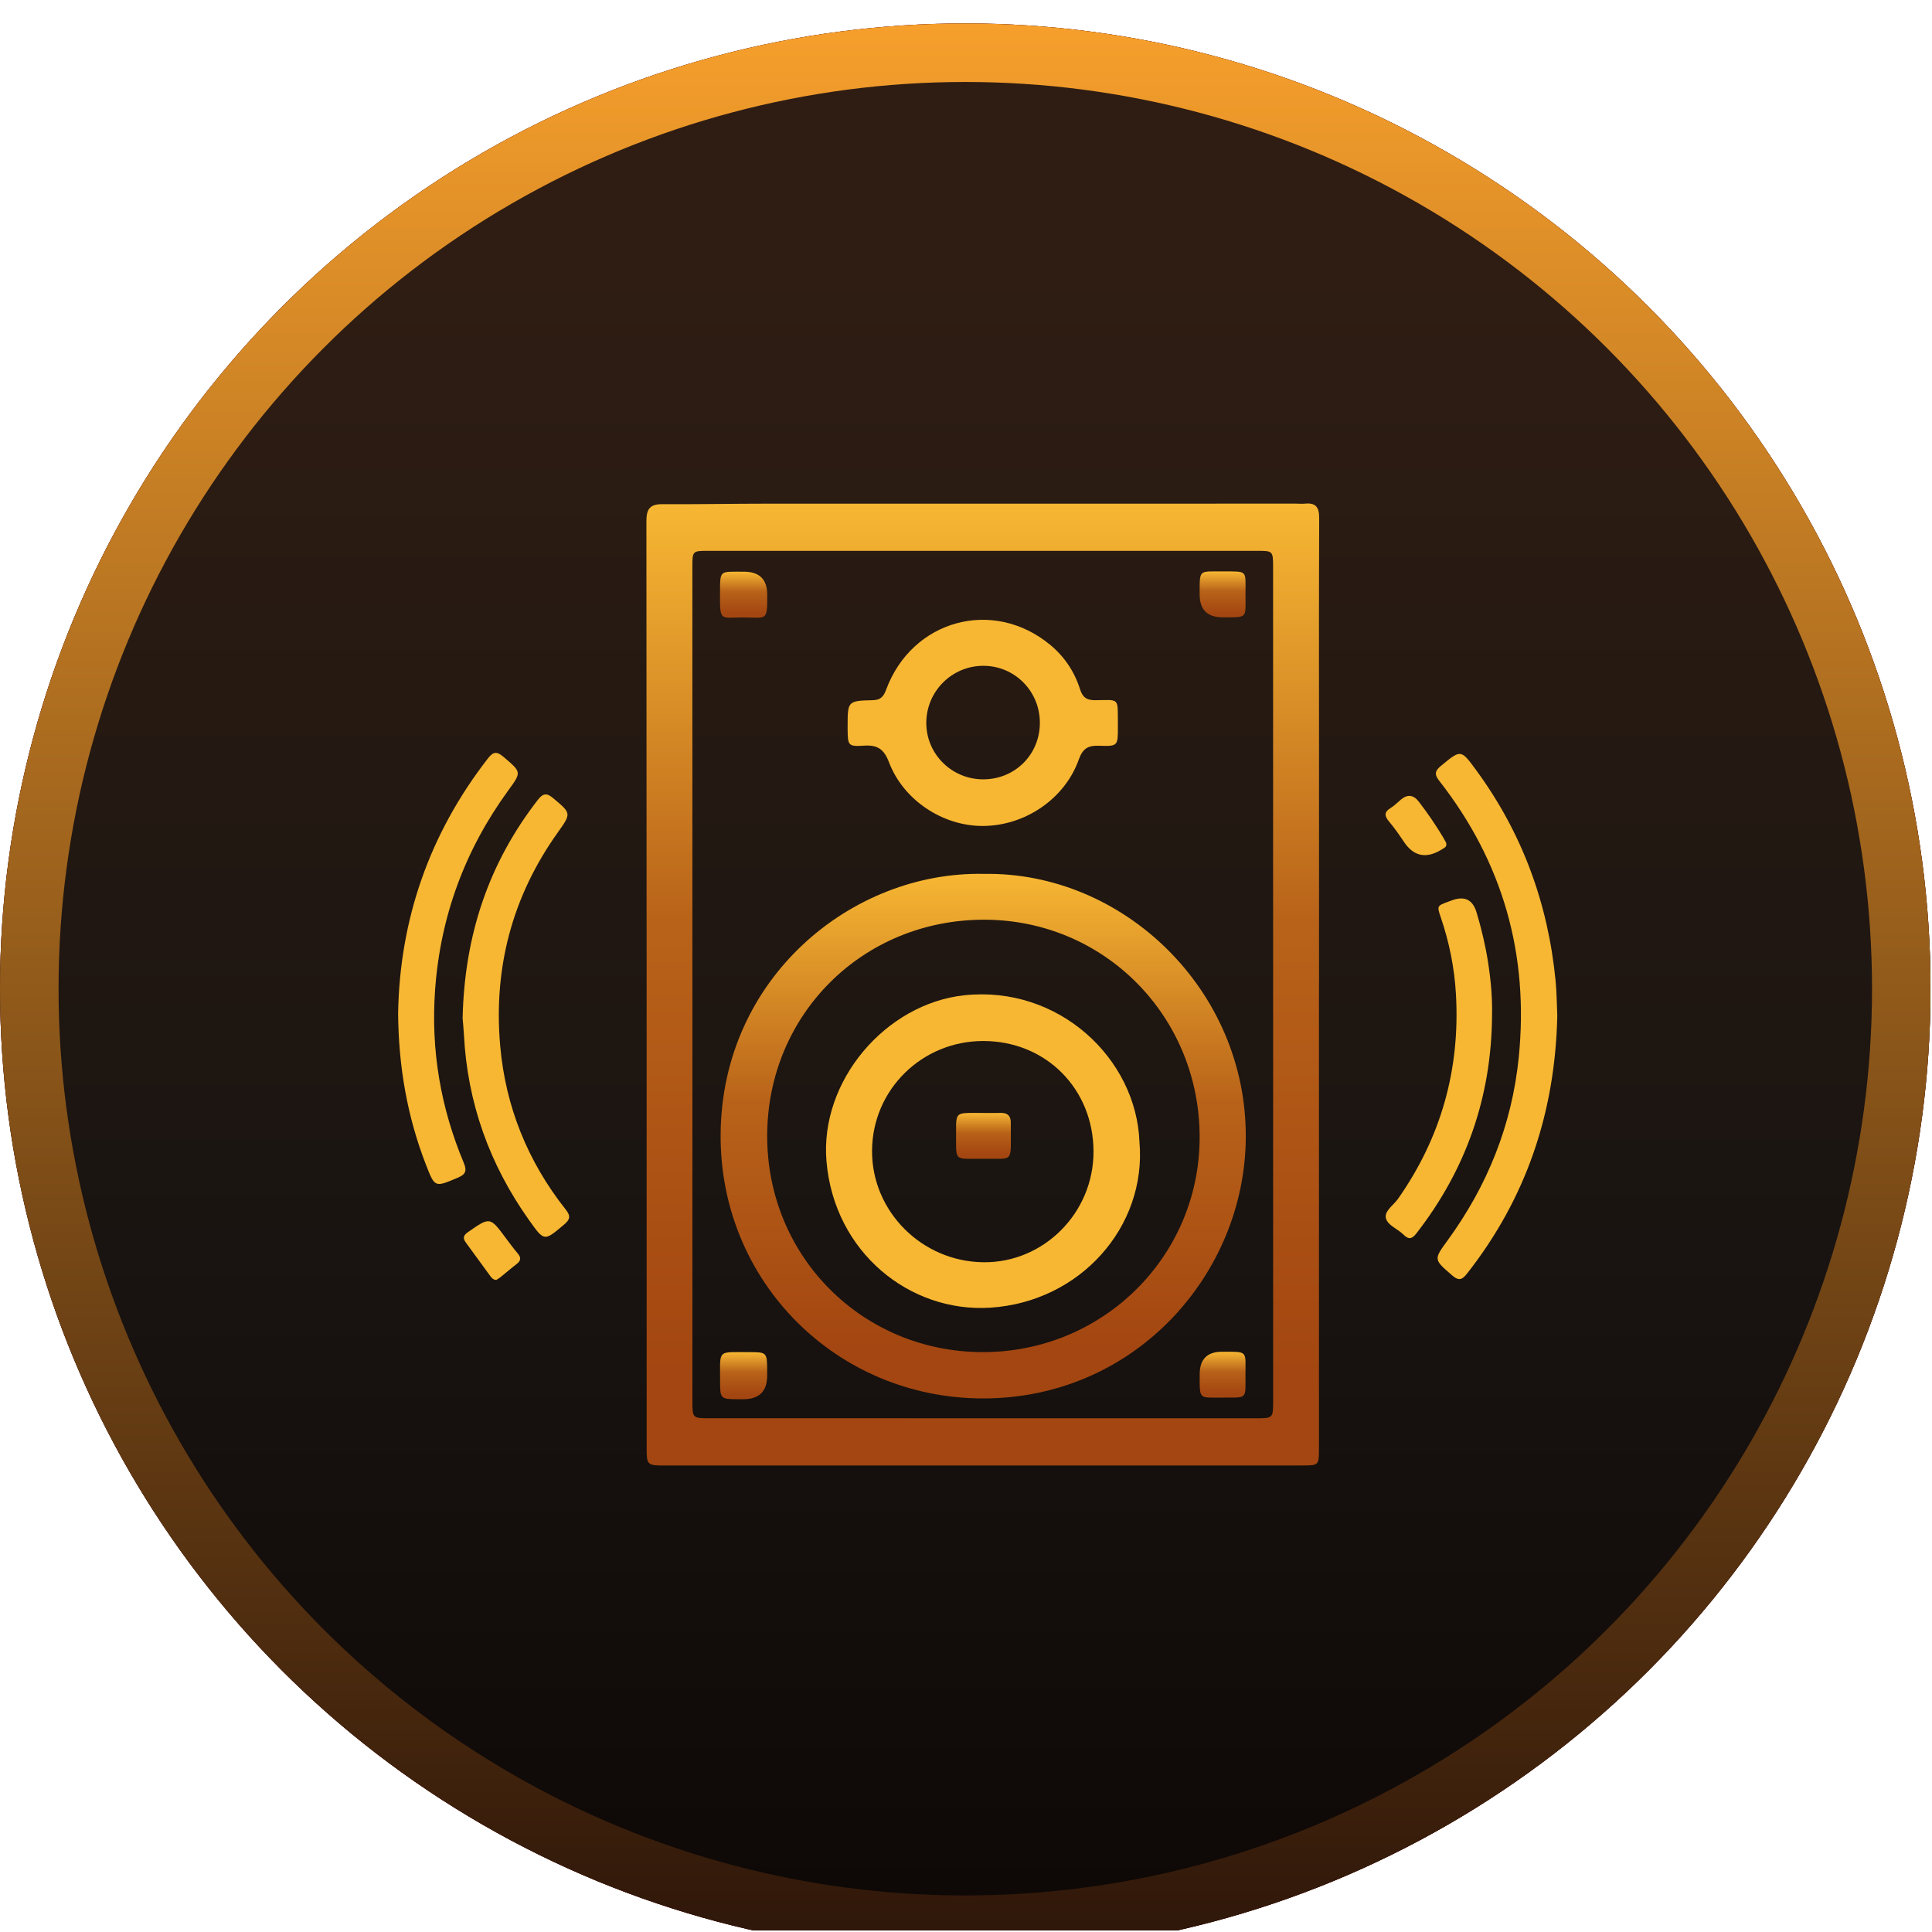 <svg xmlns="http://www.w3.org/2000/svg" fill="none" viewBox="0 0 165 165" height="165" width="165">
<g clip-path="url(#clip0_4022_2288)">
<g filter="url(#filter0_dii_4022_2288)">
<circle fill="#BC1D1D" r="82.439" cy="82.439" cx="82.439"></circle>
<circle fill="url(#paint0_linear_4022_2288)" r="82.439" cy="82.439" cx="82.439"></circle>
<circle stroke-width="5" stroke="url(#paint1_linear_4022_2288)" r="79.939" cy="82.439" cx="82.439"></circle>
</g>
<g filter="url(#filter1_d_4022_2288)">
<g filter="url(#filter2_d_4022_2288)">
<path fill="url(#paint2_linear_4022_2288)" d="M112.644 82.124C112.644 95.313 112.644 108.504 112.644 121.693C112.644 123.148 112.639 123.156 111.185 123.156C93.016 123.158 74.847 123.16 56.675 123.16C55.31 123.16 55.227 123.083 55.227 121.752C55.225 95.338 55.229 68.925 55.206 42.511C55.206 41.491 55.49 41.052 56.554 41.058C59.58 41.076 62.608 41.014 65.636 41.014C80.644 41.008 95.65 41.012 110.657 41.012C110.926 41.012 111.197 41.038 111.464 41.012C112.395 40.923 112.668 41.343 112.664 42.252C112.633 49.251 112.65 56.25 112.65 63.247C112.65 69.54 112.65 75.831 112.65 82.124H112.644ZM59.133 82.08C59.133 93.921 59.133 105.763 59.133 117.603C59.133 119.12 59.133 119.124 60.605 119.124C76.147 119.126 91.689 119.128 107.23 119.128C108.727 119.128 108.731 119.124 108.731 117.609C108.731 93.893 108.731 70.177 108.727 46.461C108.727 45.051 108.719 45.043 107.336 45.043C91.727 45.043 76.117 45.043 60.508 45.043C59.133 45.043 59.131 45.047 59.131 46.457C59.131 58.331 59.131 70.208 59.131 82.082L59.133 82.08Z"></path>
<path fill="url(#paint3_linear_4022_2288)" d="M84.016 72.633C95.947 72.431 106.46 82.551 106.395 95.135C106.336 106.722 97.025 117.427 83.97 117.431C71.438 117.435 61.443 107.44 61.544 94.844C61.651 81.515 72.739 72.402 84.014 72.633H84.016ZM83.913 113.474C94.153 113.499 102.414 105.355 102.454 95.2C102.495 84.839 94.349 76.567 84.083 76.547C73.702 76.525 65.547 84.622 65.521 94.979C65.495 105.282 73.619 113.452 83.911 113.476L83.913 113.474Z"></path>
<g filter="url(#filter3_ddd_4022_2288)">
<path fill="#F7B733" d="M95.472 58.479C95.472 58.58 95.472 58.681 95.472 58.783C95.472 60.401 95.472 60.445 93.882 60.389C92.957 60.356 92.478 60.591 92.136 61.558C90.94 64.934 87.536 67.226 83.947 67.24C80.523 67.254 77.153 65.045 75.919 61.788C75.494 60.668 74.929 60.306 73.787 60.381C72.433 60.47 72.401 60.366 72.391 58.971C72.391 58.904 72.391 58.837 72.391 58.768C72.389 56.576 72.387 56.549 74.547 56.499C75.217 56.483 75.463 56.181 75.676 55.607C77.887 49.629 84.817 47.738 89.692 51.773C90.916 52.787 91.768 54.071 92.243 55.574C92.466 56.282 92.838 56.509 93.554 56.501C95.621 56.477 95.461 56.252 95.469 58.477L95.472 58.479ZM79.109 58.451C79.115 61.131 81.322 63.289 84.024 63.259C86.717 63.229 88.806 61.121 88.808 58.435C88.812 55.724 86.65 53.551 83.96 53.562C81.277 53.572 79.103 55.764 79.109 58.451Z"></path>
</g>
<path fill="url(#paint4_linear_4022_2288)" d="M63.48 117.5C63.312 117.5 63.144 117.5 62.978 117.5C61.56 117.494 61.493 117.443 61.5 116.037C61.512 113.159 61.178 113.493 64.087 113.478C65.442 113.472 65.511 113.553 65.519 114.884C65.519 115.085 65.519 115.287 65.519 115.487C65.519 116.826 64.839 117.497 63.48 117.498V117.5Z"></path>
<path fill="url(#paint5_linear_4022_2288)" d="M63.514 46.825C64.848 46.823 65.518 47.469 65.523 48.763C65.539 51.106 65.497 50.736 63.49 50.733C61.554 50.733 61.479 51.11 61.491 48.826C61.504 46.599 61.404 46.842 63.512 46.825H63.514Z"></path>
<path fill="url(#paint6_linear_4022_2288)" d="M104.421 46.801C106.593 46.813 106.367 46.653 106.369 48.757C106.371 50.839 106.593 50.719 104.423 50.721C103.109 50.723 102.453 50.069 102.455 48.759C102.461 46.585 102.355 46.819 104.421 46.799V46.801Z"></path>
<path fill="url(#paint7_linear_4022_2288)" d="M104.392 117.362C102.365 117.346 102.458 117.597 102.458 115.378C102.458 114.09 103.089 113.446 104.35 113.446C106.619 113.446 106.365 113.321 106.367 115.439C106.369 117.55 106.561 117.348 104.39 117.36L104.392 117.362Z"></path>
<g filter="url(#filter4_ddd_4022_2288)">
<path fill="#F7B733" d="M97.317 94.263C97.925 101.459 92.267 107.887 84.57 108.381C77.713 108.82 71.242 103.66 70.584 95.87C70.006 89.012 75.635 82.418 82.364 81.699C90.376 80.846 97.06 87.052 97.317 94.263ZM83.97 85.606C78.728 85.606 74.507 89.771 74.476 94.967C74.446 100.148 78.716 104.436 83.972 104.501C89.128 104.566 93.39 100.294 93.39 95.064C93.39 89.69 89.318 85.603 83.97 85.606Z"></path>
</g>
<path fill="url(#paint8_linear_4022_2288)" d="M83.907 96.966C81.395 96.946 81.672 97.255 81.654 94.698C81.641 93.044 81.65 93.044 83.316 93.046C84.02 93.046 84.726 93.068 85.43 93.046C86.082 93.025 86.349 93.335 86.328 93.956C86.322 94.156 86.332 94.358 86.33 94.561C86.312 97.371 86.575 96.921 83.907 96.966Z"></path>
</g>
<g filter="url(#filter5_ddd_4022_2288)">
<path fill="#F7B733" d="M132.997 84.491C132.813 92.736 130.328 100.074 125.26 106.507C124.819 107.067 124.523 107.058 124.018 106.622C122.434 105.254 122.432 105.277 123.639 103.621C127.04 98.952 129.127 93.763 129.707 88.002C130.59 79.225 128.356 71.328 122.907 64.371C122.468 63.81 122.573 63.511 123.07 63.102C124.772 61.698 124.758 61.687 126.073 63.478C130.007 68.843 132.21 74.861 132.853 81.462C132.953 82.498 132.956 83.541 133 84.491H132.997Z"></path>
<path fill="#F7B733" d="M127.425 84.485C127.367 91.392 125.214 97.57 120.971 103.028C120.594 103.514 120.316 103.594 119.863 103.141C119.37 102.647 118.503 102.35 118.36 101.731C118.221 101.119 119.014 100.627 119.395 100.085C123.084 94.832 124.709 88.994 124.343 82.604C124.214 80.362 123.772 78.164 123.043 76.03C122.714 75.066 122.727 75.061 123.705 74.701C123.802 74.665 123.902 74.633 123.999 74.596C125.078 74.191 125.779 74.534 126.104 75.624C126.524 77.023 126.861 78.442 127.087 79.885C127.323 81.407 127.464 82.935 127.424 84.483L127.425 84.485Z"></path>
<path fill="#F7B733" d="M123.51 69.687C123.556 69.904 123.495 70.012 123.38 70.092C123.274 70.165 123.161 70.231 123.05 70.297C121.763 71.058 120.711 70.82 119.893 69.585C119.503 69.001 119.1 68.421 118.649 67.885C118.254 67.418 118.169 67.073 118.76 66.71C119.089 66.507 119.363 66.216 119.666 65.968C120.221 65.515 120.724 65.583 121.177 66.172C121.938 67.164 122.645 68.194 123.283 69.27C123.376 69.427 123.457 69.589 123.512 69.686L123.51 69.687Z"></path>
<path fill="#F7B733" d="M39.509 84.682C39.664 77.589 41.726 71.43 45.933 66.011C46.373 65.445 46.691 65.399 47.243 65.865C48.79 67.167 48.81 67.15 47.636 68.796C43.734 74.265 42.131 80.383 42.72 87.033C43.178 92.213 45.066 96.891 48.304 100.985C48.763 101.564 48.688 101.85 48.163 102.292C46.467 103.722 46.488 103.738 45.184 101.903C41.809 97.153 39.918 91.885 39.62 86.055C39.592 85.51 39.534 84.966 39.51 84.682H39.509Z"></path>
<path fill="#F7B733" d="M34 84.256C34.135 76.262 36.649 68.937 41.667 62.477C42.143 61.864 42.446 61.864 43.015 62.351C44.532 63.649 44.56 63.625 43.414 65.197C39.7 70.294 37.605 75.969 37.156 82.274C36.793 87.391 37.63 92.29 39.604 97.001C39.902 97.709 39.756 98.004 39.081 98.287C37.134 99.109 37.142 99.134 36.381 97.178C34.785 93.076 34.041 88.817 34 84.256Z"></path>
<path fill="#F7B733" d="M42.383 107.011C42.096 106.995 41.971 106.813 41.852 106.652C41.157 105.71 40.477 104.755 39.781 103.813C39.501 103.434 39.581 103.196 39.966 102.928C41.852 101.616 41.844 101.608 43.204 103.444C43.53 103.882 43.855 104.324 44.209 104.738C44.511 105.091 44.503 105.36 44.129 105.647C43.654 106.011 43.203 106.406 42.737 106.78C42.618 106.876 42.482 106.948 42.383 107.011Z"></path>
</g>
</g>
</g>
<defs>
<filter color-interpolation-filters="sRGB" filterUnits="userSpaceOnUse" height="188.878" width="188.878" y="-12" x="-12" id="filter0_dii_4022_2288">
<feFlood result="BackgroundImageFix" flood-opacity="0"></feFlood>
<feColorMatrix result="hardAlpha" values="0 0 0 0 0 0 0 0 0 0 0 0 0 0 0 0 0 0 127 0" type="matrix" in="SourceAlpha"></feColorMatrix>
<feOffset></feOffset>
<feGaussianBlur stdDeviation="6"></feGaussianBlur>
<feComposite operator="out" in2="hardAlpha"></feComposite>
<feColorMatrix values="0 0 0 0 0.216 0 0 0 0 0.161 0 0 0 0 0.09 0 0 0 0.03 0" type="matrix"></feColorMatrix>
<feBlend result="effect1_dropShadow_4022_2288" in2="BackgroundImageFix" mode="normal"></feBlend>
<feBlend result="shape" in2="effect1_dropShadow_4022_2288" in="SourceGraphic" mode="normal"></feBlend>
<feColorMatrix result="hardAlpha" values="0 0 0 0 0 0 0 0 0 0 0 0 0 0 0 0 0 0 127 0" type="matrix" in="SourceAlpha"></feColorMatrix>
<feOffset dy="-1"></feOffset>
<feGaussianBlur stdDeviation="2"></feGaussianBlur>
<feComposite k3="1" k2="-1" operator="arithmetic" in2="hardAlpha"></feComposite>
<feColorMatrix values="0 0 0 0 0.216 0 0 0 0 0.161 0 0 0 0 0.09 0 0 0 0.15 0" type="matrix"></feColorMatrix>
<feBlend result="effect2_innerShadow_4022_2288" in2="shape" mode="normal"></feBlend>
<feColorMatrix result="hardAlpha" values="0 0 0 0 0 0 0 0 0 0 0 0 0 0 0 0 0 0 127 0" type="matrix" in="SourceAlpha"></feColorMatrix>
<feOffset dy="3"></feOffset>
<feGaussianBlur stdDeviation="2"></feGaussianBlur>
<feComposite k3="1" k2="-1" operator="arithmetic" in2="hardAlpha"></feComposite>
<feColorMatrix values="0 0 0 0 0.215 0 0 0 0 0.161 0 0 0 0 0.091 0 0 0 1 0" type="matrix"></feColorMatrix>
<feBlend result="effect3_innerShadow_4022_2288" in2="effect2_innerShadow_4022_2288" mode="normal"></feBlend>
</filter>
<filter color-interpolation-filters="sRGB" filterUnits="userSpaceOnUse" height="92.16" width="109" y="37" x="29" id="filter1_d_4022_2288">
<feFlood result="BackgroundImageFix" flood-opacity="0"></feFlood>
<feColorMatrix result="hardAlpha" values="0 0 0 0 0 0 0 0 0 0 0 0 0 0 0 0 0 0 127 0" type="matrix" in="SourceAlpha"></feColorMatrix>
<feOffset dy="1"></feOffset>
<feGaussianBlur stdDeviation="2.5"></feGaussianBlur>
<feComposite operator="out" in2="hardAlpha"></feComposite>
<feColorMatrix values="0 0 0 0 0.969 0 0 0 0 0.718 0 0 0 0 0.2 0 0 0 0.25 0" type="matrix"></feColorMatrix>
<feBlend result="effect1_dropShadow_4022_2288" in2="BackgroundImageFix" mode="normal"></feBlend>
<feBlend result="shape" in2="effect1_dropShadow_4022_2288" in="SourceGraphic" mode="normal"></feBlend>
</filter>
<filter color-interpolation-filters="sRGB" filterUnits="userSpaceOnUse" height="92.16" width="67.457" y="37" x="50.206" id="filter2_d_4022_2288">
<feFlood result="BackgroundImageFix" flood-opacity="0"></feFlood>
<feColorMatrix result="hardAlpha" values="0 0 0 0 0 0 0 0 0 0 0 0 0 0 0 0 0 0 127 0" type="matrix" in="SourceAlpha"></feColorMatrix>
<feOffset dy="1"></feOffset>
<feGaussianBlur stdDeviation="2.5"></feGaussianBlur>
<feComposite operator="out" in2="hardAlpha"></feComposite>
<feColorMatrix values="0 0 0 0 0.969 0 0 0 0 0.718 0 0 0 0 0.2 0 0 0 0.25 0" type="matrix"></feColorMatrix>
<feBlend result="effect1_dropShadow_4022_2288" in2="BackgroundImageFix" mode="normal"></feBlend>
<feBlend result="shape" in2="effect1_dropShadow_4022_2288" in="SourceGraphic" mode="normal"></feBlend>
</filter>
<filter color-interpolation-filters="sRGB" filterUnits="userSpaceOnUse" height="217.607" width="223.081" y="-50.067" x="-27.609" id="filter3_ddd_4022_2288">
<feFlood result="BackgroundImageFix" flood-opacity="0"></feFlood>
<feColorMatrix result="hardAlpha" values="0 0 0 0 0 0 0 0 0 0 0 0 0 0 0 0 0 0 127 0" type="matrix" in="SourceAlpha"></feColorMatrix>
<feOffset dy="0.3"></feOffset>
<feGaussianBlur stdDeviation="50"></feGaussianBlur>
<feComposite operator="out" in2="hardAlpha"></feComposite>
<feColorMatrix values="0 0 0 0 1 0 0 0 0 0.698 0 0 0 0 0.247 0 0 0 0.8 0" type="matrix"></feColorMatrix>
<feBlend result="effect1_dropShadow_4022_2288" in2="BackgroundImageFix" mode="normal"></feBlend>
<feColorMatrix result="hardAlpha" values="0 0 0 0 0 0 0 0 0 0 0 0 0 0 0 0 0 0 127 0" type="matrix" in="SourceAlpha"></feColorMatrix>
<feOffset dy="1"></feOffset>
<feGaussianBlur stdDeviation="5"></feGaussianBlur>
<feComposite operator="out" in2="hardAlpha"></feComposite>
<feColorMatrix values="0 0 0 0 0.992 0 0 0 0 0.782 0 0 0 0 0.203 0 0 0 0.2 0" type="matrix"></feColorMatrix>
<feBlend result="effect2_dropShadow_4022_2288" in2="effect1_dropShadow_4022_2288" mode="normal"></feBlend>
<feColorMatrix result="hardAlpha" values="0 0 0 0 0 0 0 0 0 0 0 0 0 0 0 0 0 0 127 0" type="matrix" in="SourceAlpha"></feColorMatrix>
<feOffset></feOffset>
<feGaussianBlur stdDeviation="1.5"></feGaussianBlur>
<feComposite operator="out" in2="hardAlpha"></feComposite>
<feColorMatrix values="0 0 0 0 1 0 0 0 0 0.698 0 0 0 0 0.247 0 0 0 0.9 0" type="matrix"></feColorMatrix>
<feBlend result="effect3_dropShadow_4022_2288" in2="effect2_dropShadow_4022_2288" mode="normal"></feBlend>
<feBlend result="shape" in2="effect3_dropShadow_4022_2288" in="SourceGraphic" mode="normal"></feBlend>
</filter>
<filter color-interpolation-filters="sRGB" filterUnits="userSpaceOnUse" height="226.786" width="226.818" y="-18.079" x="-29.456" id="filter4_ddd_4022_2288">
<feFlood result="BackgroundImageFix" flood-opacity="0"></feFlood>
<feColorMatrix result="hardAlpha" values="0 0 0 0 0 0 0 0 0 0 0 0 0 0 0 0 0 0 127 0" type="matrix" in="SourceAlpha"></feColorMatrix>
<feOffset dy="0.3"></feOffset>
<feGaussianBlur stdDeviation="50"></feGaussianBlur>
<feComposite operator="out" in2="hardAlpha"></feComposite>
<feColorMatrix values="0 0 0 0 1 0 0 0 0 0.698 0 0 0 0 0.247 0 0 0 0.8 0" type="matrix"></feColorMatrix>
<feBlend result="effect1_dropShadow_4022_2288" in2="BackgroundImageFix" mode="normal"></feBlend>
<feColorMatrix result="hardAlpha" values="0 0 0 0 0 0 0 0 0 0 0 0 0 0 0 0 0 0 127 0" type="matrix" in="SourceAlpha"></feColorMatrix>
<feOffset dy="1"></feOffset>
<feGaussianBlur stdDeviation="5"></feGaussianBlur>
<feComposite operator="out" in2="hardAlpha"></feComposite>
<feColorMatrix values="0 0 0 0 0.992 0 0 0 0 0.782 0 0 0 0 0.203 0 0 0 0.2 0" type="matrix"></feColorMatrix>
<feBlend result="effect2_dropShadow_4022_2288" in2="effect1_dropShadow_4022_2288" mode="normal"></feBlend>
<feColorMatrix result="hardAlpha" values="0 0 0 0 0 0 0 0 0 0 0 0 0 0 0 0 0 0 127 0" type="matrix" in="SourceAlpha"></feColorMatrix>
<feOffset></feOffset>
<feGaussianBlur stdDeviation="1.5"></feGaussianBlur>
<feComposite operator="out" in2="hardAlpha"></feComposite>
<feColorMatrix values="0 0 0 0 1 0 0 0 0 0.698 0 0 0 0 0.247 0 0 0 0.9 0" type="matrix"></feColorMatrix>
<feBlend result="effect3_dropShadow_4022_2288" in2="effect2_dropShadow_4022_2288" mode="normal"></feBlend>
<feBlend result="shape" in2="effect3_dropShadow_4022_2288" in="SourceGraphic" mode="normal"></feBlend>
</filter>
<filter color-interpolation-filters="sRGB" filterUnits="userSpaceOnUse" height="245.01" width="299" y="-37.7" x="-66" id="filter5_ddd_4022_2288">
<feFlood result="BackgroundImageFix" flood-opacity="0"></feFlood>
<feColorMatrix result="hardAlpha" values="0 0 0 0 0 0 0 0 0 0 0 0 0 0 0 0 0 0 127 0" type="matrix" in="SourceAlpha"></feColorMatrix>
<feOffset dy="0.3"></feOffset>
<feGaussianBlur stdDeviation="50"></feGaussianBlur>
<feComposite operator="out" in2="hardAlpha"></feComposite>
<feColorMatrix values="0 0 0 0 1 0 0 0 0 0.698 0 0 0 0 0.247 0 0 0 0.8 0" type="matrix"></feColorMatrix>
<feBlend result="effect1_dropShadow_4022_2288" in2="BackgroundImageFix" mode="normal"></feBlend>
<feColorMatrix result="hardAlpha" values="0 0 0 0 0 0 0 0 0 0 0 0 0 0 0 0 0 0 127 0" type="matrix" in="SourceAlpha"></feColorMatrix>
<feOffset dy="1"></feOffset>
<feGaussianBlur stdDeviation="5"></feGaussianBlur>
<feComposite operator="out" in2="hardAlpha"></feComposite>
<feColorMatrix values="0 0 0 0 0.992 0 0 0 0 0.782 0 0 0 0 0.203 0 0 0 0.2 0" type="matrix"></feColorMatrix>
<feBlend result="effect2_dropShadow_4022_2288" in2="effect1_dropShadow_4022_2288" mode="normal"></feBlend>
<feColorMatrix result="hardAlpha" values="0 0 0 0 0 0 0 0 0 0 0 0 0 0 0 0 0 0 127 0" type="matrix" in="SourceAlpha"></feColorMatrix>
<feOffset></feOffset>
<feGaussianBlur stdDeviation="1.5"></feGaussianBlur>
<feComposite operator="out" in2="hardAlpha"></feComposite>
<feColorMatrix values="0 0 0 0 1 0 0 0 0 0.698 0 0 0 0 0.247 0 0 0 0.9 0" type="matrix"></feColorMatrix>
<feBlend result="effect3_dropShadow_4022_2288" in2="effect2_dropShadow_4022_2288" mode="normal"></feBlend>
<feBlend result="shape" in2="effect3_dropShadow_4022_2288" in="SourceGraphic" mode="normal"></feBlend>
</filter>
<linearGradient gradientUnits="userSpaceOnUse" y2="164.878" x2="79.268" y1="4.756" x1="79.268" id="paint0_linear_4022_2288">
<stop stop-color="#2F1D13" offset="0.101"></stop>
<stop stop-color="#191411" offset="0.624"></stop>
<stop stop-color="#0D0705" offset="1"></stop>
</linearGradient>
<linearGradient gradientUnits="userSpaceOnUse" y2="164.878" x2="82.439" y1="0" x1="82.439" id="paint1_linear_4022_2288">
<stop stop-color="#F69F2C"></stop>
<stop stop-color="#2C1509" offset="1"></stop>
</linearGradient>
<linearGradient gradientUnits="userSpaceOnUse" y2="123.16" x2="83.935" y1="41" x1="83.935" id="paint2_linear_4022_2288">
<stop stop-color="#F7B733"></stop>
<stop stop-color="#B86219" offset="0.435"></stop>
<stop stop-color="#A34611" offset="0.905"></stop>
</linearGradient>
<linearGradient gradientUnits="userSpaceOnUse" y2="117.431" x2="83.969" y1="72.629" x1="83.969" id="paint3_linear_4022_2288">
<stop stop-color="#F7B733"></stop>
<stop stop-color="#B86219" offset="0.435"></stop>
<stop stop-color="#A34611" offset="0.905"></stop>
</linearGradient>
<linearGradient gradientUnits="userSpaceOnUse" y2="117.5" x2="63.506" y1="113.473" x1="63.506" id="paint4_linear_4022_2288">
<stop stop-color="#F7B733"></stop>
<stop stop-color="#B86219" offset="0.435"></stop>
<stop stop-color="#A34611" offset="0.905"></stop>
</linearGradient>
<linearGradient gradientUnits="userSpaceOnUse" y2="50.757" x2="63.508" y1="46.824" x1="63.508" id="paint5_linear_4022_2288">
<stop stop-color="#F7B733"></stop>
<stop stop-color="#B86219" offset="0.435"></stop>
<stop stop-color="#A34611" offset="0.905"></stop>
</linearGradient>
<linearGradient gradientUnits="userSpaceOnUse" y2="50.722" x2="104.415" y1="46.799" x1="104.415" id="paint6_linear_4022_2288">
<stop stop-color="#F7B733"></stop>
<stop stop-color="#B86219" offset="0.435"></stop>
<stop stop-color="#A34611" offset="0.905"></stop>
</linearGradient>
<linearGradient gradientUnits="userSpaceOnUse" y2="117.364" x2="104.416" y1="113.445" x1="104.416" id="paint7_linear_4022_2288">
<stop stop-color="#F7B733"></stop>
<stop stop-color="#B86219" offset="0.435"></stop>
<stop stop-color="#A34611" offset="0.905"></stop>
</linearGradient>
<linearGradient gradientUnits="userSpaceOnUse" y2="96.969" x2="83.991" y1="93.045" x1="83.991" id="paint8_linear_4022_2288">
<stop stop-color="#F7B733"></stop>
<stop stop-color="#B86219" offset="0.435"></stop>
<stop stop-color="#A34611" offset="0.905"></stop>
</linearGradient>
<clipPath id="clip0_4022_2288">
<rect fill="white" height="164.878" width="164.878"></rect>
</clipPath>
</defs>
</svg>
